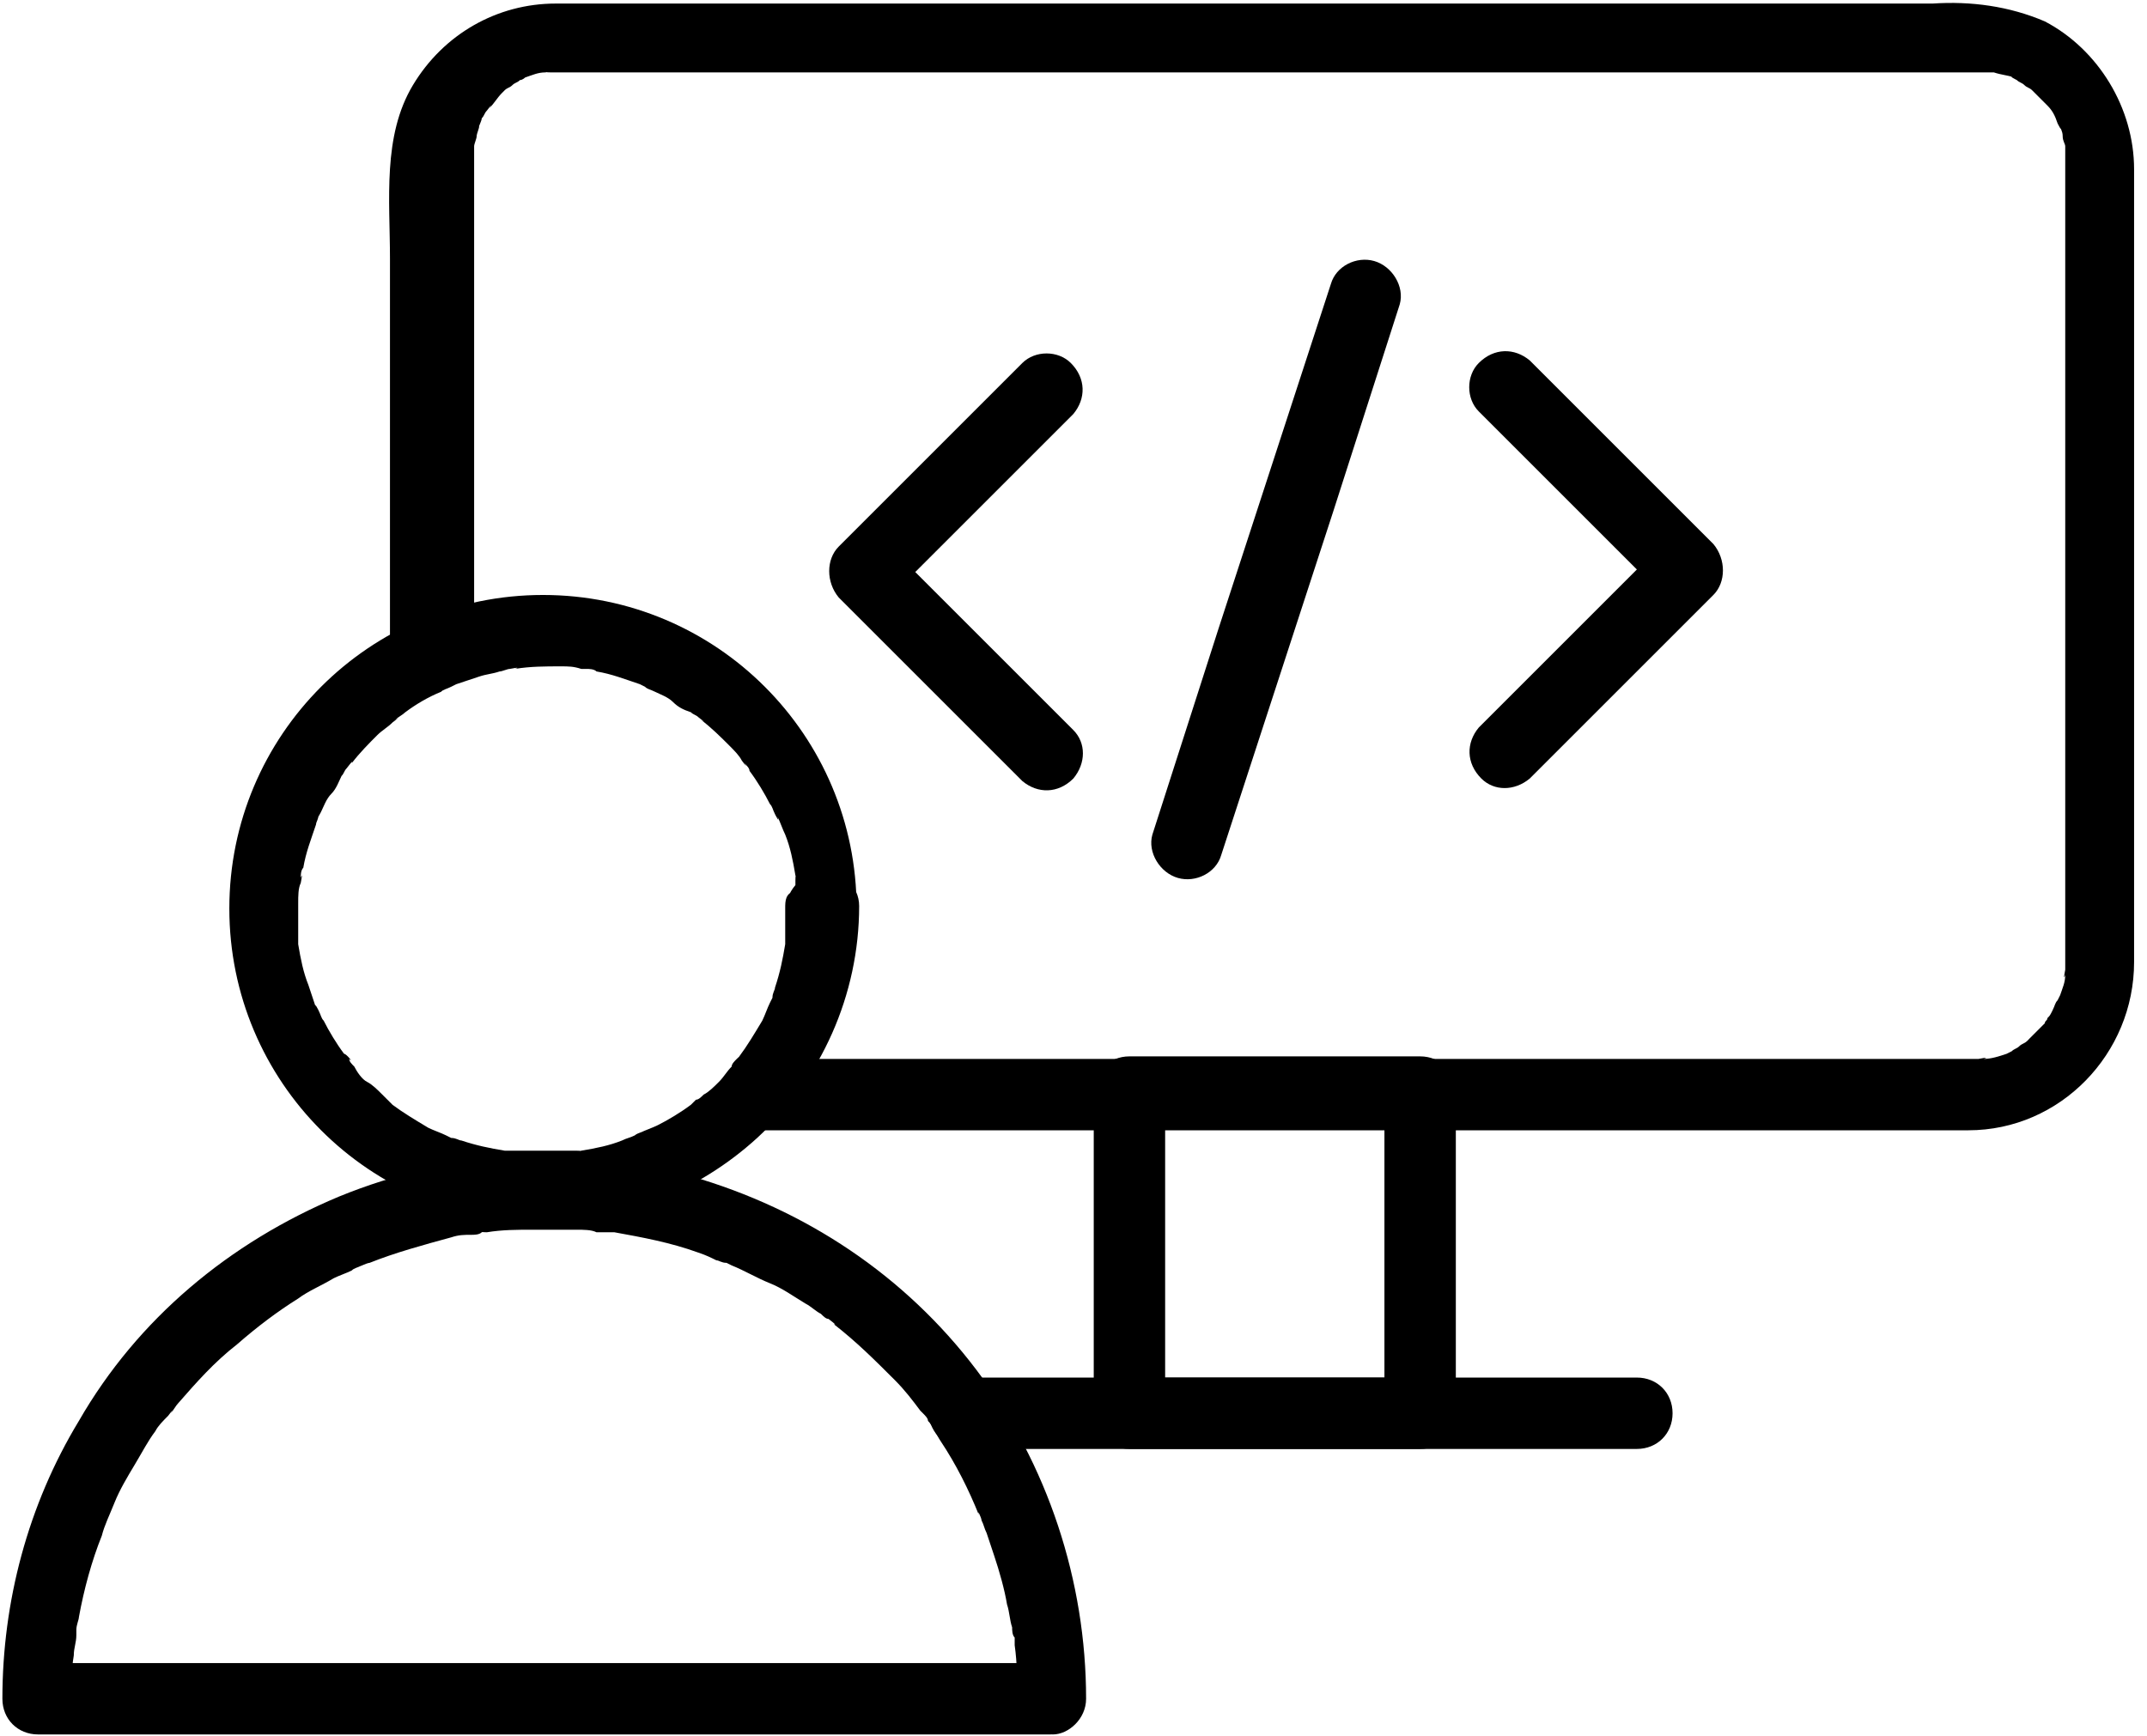 <?xml version="1.0" encoding="utf-8"?>
<!-- Generator: Adobe Illustrator 23.0.2, SVG Export Plug-In . SVG Version: 6.00 Build 0)  -->
<svg version="1.1" id="Layer_1" xmlns="http://www.w3.org/2000/svg" xmlns:xlink="http://www.w3.org/1999/xlink" x="0px" y="0px"
	 viewBox="0 0 84.2 68.1" style="enable-background:new 0 0 84.2 68.1;" xml:space="preserve">
<g id="noun-developer-741367" transform="translate(-122.806 -103.06)">
	<path id="Path_2655" d="M164.9,131.7l-7.2-7.2v2l7.2-7.2c0.5-0.6,0.5-1.4-0.1-2c-0.5-0.5-1.4-0.5-1.9,0l-7.2,7.2
		c-0.5,0.5-0.5,1.4,0,2l7.2,7.2c0.6,0.5,1.4,0.5,2-0.1C165.4,133,165.4,132.2,164.9,131.7z"/>
	<path id="Path_2656" d="M182.8,133.6l7.2-7.2c0.5-0.5,0.5-1.4,0-2l-7.2-7.2c-0.6-0.5-1.4-0.5-2,0.1c-0.5,0.5-0.5,1.4,0,1.9l7.2,7.2
		v-2l-7.2,7.2c-0.5,0.6-0.5,1.4,0.1,2C181.4,134.1,182.2,134.1,182.8,133.6z"/>
	<path id="Path_2657" d="M170.7,136.6l4.4-13.5l2.6-8.1c0.2-0.7-0.3-1.5-1-1.7c-0.7-0.2-1.5,0.2-1.7,0.9l-4.4,13.5l-2.6,8.1
		c-0.2,0.7,0.3,1.5,1,1.7C169.7,137.7,170.5,137.3,170.7,136.6L170.7,136.6z"/>
	<path id="Path_2658" d="M141.4,128.3v-18.7c0-0.2,0-0.4,0-0.6c0,0.3,0-0.1,0-0.2c0-0.1,0.1-0.3,0.1-0.4s0.1-0.3,0.1-0.4
		c-0.1,0.2,0.1-0.2,0.1-0.3c0.1-0.1,0.1-0.2,0.2-0.3c0,0,0.3-0.4,0.1-0.1c0.2-0.2,0.3-0.4,0.5-0.6c0,0,0.3-0.3,0.1-0.1
		c0.1-0.1,0.2-0.1,0.3-0.2s0.2-0.1,0.3-0.2c0.1,0,0.2-0.1,0.2-0.1c-0.1,0.1-0.1,0.1,0,0c0.3-0.1,0.5-0.2,0.8-0.2
		c0.4-0.1-0.3,0,0.2,0c0.1,0,0.3,0,0.4,0h55.3h0.3c0.1,0,0.3,0,0.4,0c-0.3,0,0.1,0,0.2,0c0.3,0.1,0.5,0.1,0.8,0.2
		c-0.3-0.1,0.1,0.1,0.1,0.1c0.1,0.1,0.2,0.1,0.3,0.2s0.2,0.1,0.3,0.2c-0.2-0.2,0.2,0.2,0.2,0.2c0.1,0.1,0.2,0.2,0.3,0.3
		c0,0,0.3,0.3,0.1,0.1c0.2,0.2,0.3,0.4,0.4,0.7c0,0,0.2,0.4,0.1,0.1c0,0.1,0.1,0.2,0.1,0.4s0.1,0.3,0.1,0.4c0,0.1,0,0.2,0,0.3
		c0-0.1,0-0.1,0,0c0,0.2,0,0.4,0,0.6v31.1c0,0.1,0,0.2,0,0.3c0,0-0.1,0.5,0,0.2c0,0.3-0.1,0.5-0.2,0.8c0,0-0.2,0.4-0.1,0.2
		c-0.1,0.1-0.1,0.2-0.2,0.4s-0.1,0.2-0.2,0.3c0,0.1-0.1,0.1-0.1,0.2c0.1-0.1,0.1-0.1,0,0c-0.2,0.2-0.4,0.4-0.6,0.6
		c-0.3,0.3,0.2-0.1-0.1,0.1c-0.1,0.1-0.2,0.1-0.3,0.2s-0.2,0.1-0.3,0.2c-0.4,0.2,0.2-0.1-0.2,0.1c-0.3,0.1-0.6,0.2-0.9,0.2
		c0.3-0.1-0.2,0-0.2,0c-0.1,0-0.2,0-0.3,0h-47.3c-0.8,0-1.4,0.6-1.4,1.4s0.6,1.4,1.4,1.4h47.2c3.6,0,6.5-3,6.5-6.6c0,0,0,0,0,0
		v-31.1c0-2.4-1.4-4.7-3.5-5.8c-1.4-0.6-2.9-0.8-4.4-0.7h-54c-2.3,0-4.4,1.2-5.6,3.2c-1.2,2-0.9,4.5-0.9,6.8v15.3
		c0,0.8,0.6,1.4,1.4,1.4C140.8,129.7,141.4,129.1,141.4,128.3C141.4,128.3,141.4,128.3,141.4,128.3L141.4,128.3z"/>
	<path id="Path_2659" d="M177.1,145.9v12.6l1.4-1.4h-11.4l1.4,1.4v-12.6l-1.4,1.4h11.4c0.8,0,1.4-0.6,1.4-1.4c0-0.8-0.6-1.4-1.4-1.4
		h-11.4c-0.8,0-1.4,0.6-1.4,1.4v12.6c0,0.8,0.6,1.4,1.4,1.4h11.4c0.8,0,1.4-0.6,1.4-1.4v-12.6c0-0.8-0.6-1.4-1.4-1.4
		C177.8,144.5,177.1,145.1,177.1,145.9L177.1,145.9z"/>
	<path id="Path_2660" d="M160.7,159.9H187c0.8,0,1.4-0.6,1.4-1.4c0-0.8-0.6-1.4-1.4-1.4h-26.4c-0.8,0-1.4,0.6-1.4,1.4
		C159.3,159.3,159.9,159.9,160.7,159.9z"/>
	<path id="Path_2661" d="M153.6,138.7c0,0.3,0,0.6,0,0.8c0,0.1,0,0.3,0,0.4c0,0.4,0-0.3,0,0.2c-0.1,0.6-0.2,1.1-0.4,1.7
		c0,0.1-0.1,0.2-0.1,0.4c0,0-0.2,0.4-0.1,0.2c-0.1,0.2-0.2,0.5-0.3,0.7c-0.3,0.5-0.6,1-0.9,1.4c-0.2,0.3,0.2-0.2-0.1,0.1
		c-0.1,0.1-0.2,0.2-0.2,0.3c-0.2,0.2-0.3,0.4-0.5,0.6s-0.4,0.4-0.6,0.5c-0.1,0.1-0.2,0.2-0.3,0.2c-0.1,0.1-0.1,0.1,0,0
		c-0.1,0.1-0.1,0.1-0.2,0.2c-0.4,0.3-0.9,0.6-1.3,0.8c-0.2,0.1-0.5,0.2-0.7,0.3c0.3-0.1-0.1,0-0.2,0.1c-0.2,0.1-0.3,0.1-0.5,0.2
		c-0.5,0.2-1,0.3-1.6,0.4c-0.4,0.1,0.3,0-0.2,0c-0.1,0-0.3,0-0.4,0c-0.3,0-0.6,0-1,0c-0.3,0-0.6,0-0.8,0c-0.1,0-0.3,0-0.4,0
		c0.3,0-0.1,0-0.2,0c-0.6-0.1-1.1-0.2-1.7-0.4c-0.1,0-0.2-0.1-0.4-0.1c-0.4-0.2,0.2,0.1-0.2-0.1c-0.2-0.1-0.5-0.2-0.7-0.3
		c-0.5-0.3-1-0.6-1.4-0.9c0.2,0.2-0.1-0.1-0.1-0.1c-0.1-0.1-0.2-0.2-0.3-0.3c-0.2-0.2-0.4-0.4-0.6-0.5s-0.4-0.4-0.5-0.6
		c-0.1-0.1-0.2-0.2-0.2-0.3c0.2,0.2-0.1-0.2-0.2-0.2c-0.3-0.4-0.6-0.9-0.8-1.3c-0.1-0.1-0.1-0.2-0.2-0.4c0,0-0.2-0.4-0.1-0.1
		c-0.1-0.3-0.2-0.6-0.3-0.9c-0.2-0.5-0.3-1-0.4-1.6c0,0.3,0-0.1,0-0.2c0-0.1,0-0.3,0-0.4c0-0.3,0-0.6,0-1c0-0.3,0-0.6,0.1-0.8
		c0,0,0.1-0.5,0-0.2c0-0.1,0-0.3,0.1-0.4c0.1-0.6,0.3-1.1,0.5-1.7c0-0.1,0.1-0.2,0.1-0.4c-0.1,0.3,0.1-0.1,0.1-0.1
		c0.1-0.2,0.2-0.5,0.4-0.7s0.3-0.5,0.4-0.7c0.1-0.1,0.1-0.2,0.2-0.3c0,0,0.3-0.4,0.2-0.2c0.3-0.4,0.7-0.8,1-1.1
		c0.2-0.2,0.4-0.3,0.6-0.5c0,0,0.4-0.3,0.1-0.1c0.1-0.1,0.3-0.2,0.4-0.3c0.4-0.3,0.9-0.6,1.4-0.8c0.1-0.1,0.2-0.1,0.4-0.2
		c0.4-0.2-0.2,0.1,0.2-0.1c0.3-0.1,0.6-0.2,0.9-0.3c0.3-0.1,0.5-0.1,0.8-0.2c0.1,0,0.3-0.1,0.4-0.1c0,0,0.5-0.1,0.2,0
		c0.6-0.1,1.2-0.1,1.8-0.1c0.3,0,0.5,0,0.8,0.1c0.4,0-0.3,0,0.2,0c0.1,0,0.3,0,0.4,0.1c0.6,0.1,1.1,0.3,1.7,0.5c0,0,0.4,0.2,0.2,0.1
		c0.1,0.1,0.2,0.1,0.4,0.2c0.2,0.1,0.5,0.2,0.7,0.4s0.4,0.3,0.7,0.4c0.1,0.1,0.2,0.1,0.3,0.2c0,0,0.4,0.3,0.1,0.1
		c0.4,0.3,0.8,0.7,1.1,1c0.2,0.2,0.4,0.4,0.5,0.6c0,0,0.3,0.4,0.1,0.1c0.1,0.1,0.2,0.2,0.2,0.3c0.3,0.4,0.6,0.9,0.8,1.3
		c0.1,0.1,0.1,0.2,0.2,0.4c0,0,0.2,0.4,0.1,0.1c0.1,0.2,0.2,0.5,0.3,0.7c0.2,0.5,0.3,1,0.4,1.6c0.1,0.4,0-0.3,0,0.2
		c0,0.1,0,0.3,0,0.4C153.6,138.1,153.6,138.4,153.6,138.7c0,0.8,0.6,1.4,1.4,1.4s1.4-0.6,1.4-1.4c0-6.8-5.5-12.3-12.3-12.3
		s-12.3,5.5-12.3,12.3c0,6.8,5.5,12.3,12.3,12.3c3.1,0,6.1-1.2,8.4-3.3c2.5-2.3,4-5.6,4-9.1c0-0.8-0.7-1.4-1.4-1.4
		C154.3,137.3,153.7,137.9,153.6,138.7L153.6,138.7z"/>
	<path id="Path_2662" d="M165.4,169.7c0-4.6-1.5-9.2-4.3-12.9c-2.8-3.7-6.7-6.3-11.2-7.6c-4.6-1.3-9.4-1-13.8,0.8
		c-4.3,1.8-7.9,4.8-10.2,8.8c-2,3.3-3,7.1-3,10.9c0,0.8,0.6,1.4,1.4,1.4H164C164.7,171.1,165.4,170.5,165.4,169.7
		c0-0.8-0.6-1.4-1.4-1.4h-39.8l1.4,1.4c0-0.6,0-1.1,0.1-1.7c0-0.3,0.1-0.5,0.1-0.8c0,0.3,0-0.1,0-0.2c0-0.2,0.1-0.4,0.1-0.5
		c0.2-1.1,0.5-2.2,0.9-3.2c0.1-0.4,0.3-0.8,0.5-1.3c0.2-0.5,0.5-1,0.8-1.5c0.3-0.5,0.5-0.9,0.8-1.3c0.1-0.2,0.3-0.4,0.5-0.6
		c0,0,0.3-0.4,0.1-0.1c0.1-0.1,0.2-0.3,0.3-0.4c0.7-0.8,1.4-1.6,2.3-2.3c0.8-0.7,1.6-1.3,2.4-1.8c0.4-0.3,0.9-0.5,1.4-0.8
		c0.2-0.1,0.5-0.2,0.7-0.3c0.1-0.1,0.2-0.1,0.4-0.2c-0.2,0.1,0.2-0.1,0.3-0.1c1-0.4,2.1-0.7,3.2-1c0.3-0.1,0.5-0.1,0.8-0.1
		c0.1,0,0.3,0,0.4-0.1c0.4-0.1-0.3,0,0.2,0c0.6-0.1,1.2-0.1,1.8-0.1c0.6,0,1.1,0,1.7,0c0.3,0,0.6,0,0.8,0.1c0.1,0,0.3,0,0.4,0
		c0.2,0,0.2,0,0,0l0.3,0c1.1,0.2,2.2,0.4,3.3,0.8c0.3,0.1,0.5,0.2,0.7,0.3c0.1,0,0.2,0.1,0.4,0.1c0,0,0.4,0.2,0.2,0.1
		c0.5,0.2,1,0.5,1.5,0.7c0.5,0.2,0.9,0.5,1.4,0.8c0.2,0.1,0.4,0.3,0.6,0.4c0.1,0.1,0.2,0.2,0.3,0.2c0,0,0.4,0.3,0.2,0.2
		c0.9,0.7,1.6,1.4,2.4,2.2c0.4,0.4,0.7,0.8,1,1.2c-0.2-0.2,0.1,0.1,0.1,0.1c0.1,0.1,0.2,0.2,0.2,0.3c0.2,0.2,0.3,0.5,0.5,0.8
		c0.6,0.9,1.1,1.9,1.5,2.9c-0.1-0.3,0.1,0.1,0.1,0.2c0.1,0.2,0.1,0.3,0.2,0.5c0.1,0.3,0.2,0.6,0.3,0.9c0.2,0.6,0.4,1.3,0.5,1.9
		c0.1,0.3,0.1,0.6,0.2,0.9c0,0.1,0,0.3,0.1,0.4c0-0.3,0,0.3,0,0.3c0.1,0.7,0.1,1.4,0.1,2.1c0,0.8,0.6,1.4,1.4,1.4
		C164.7,171.1,165.4,170.5,165.4,169.7L165.4,169.7z"/>
</g>
</svg>
